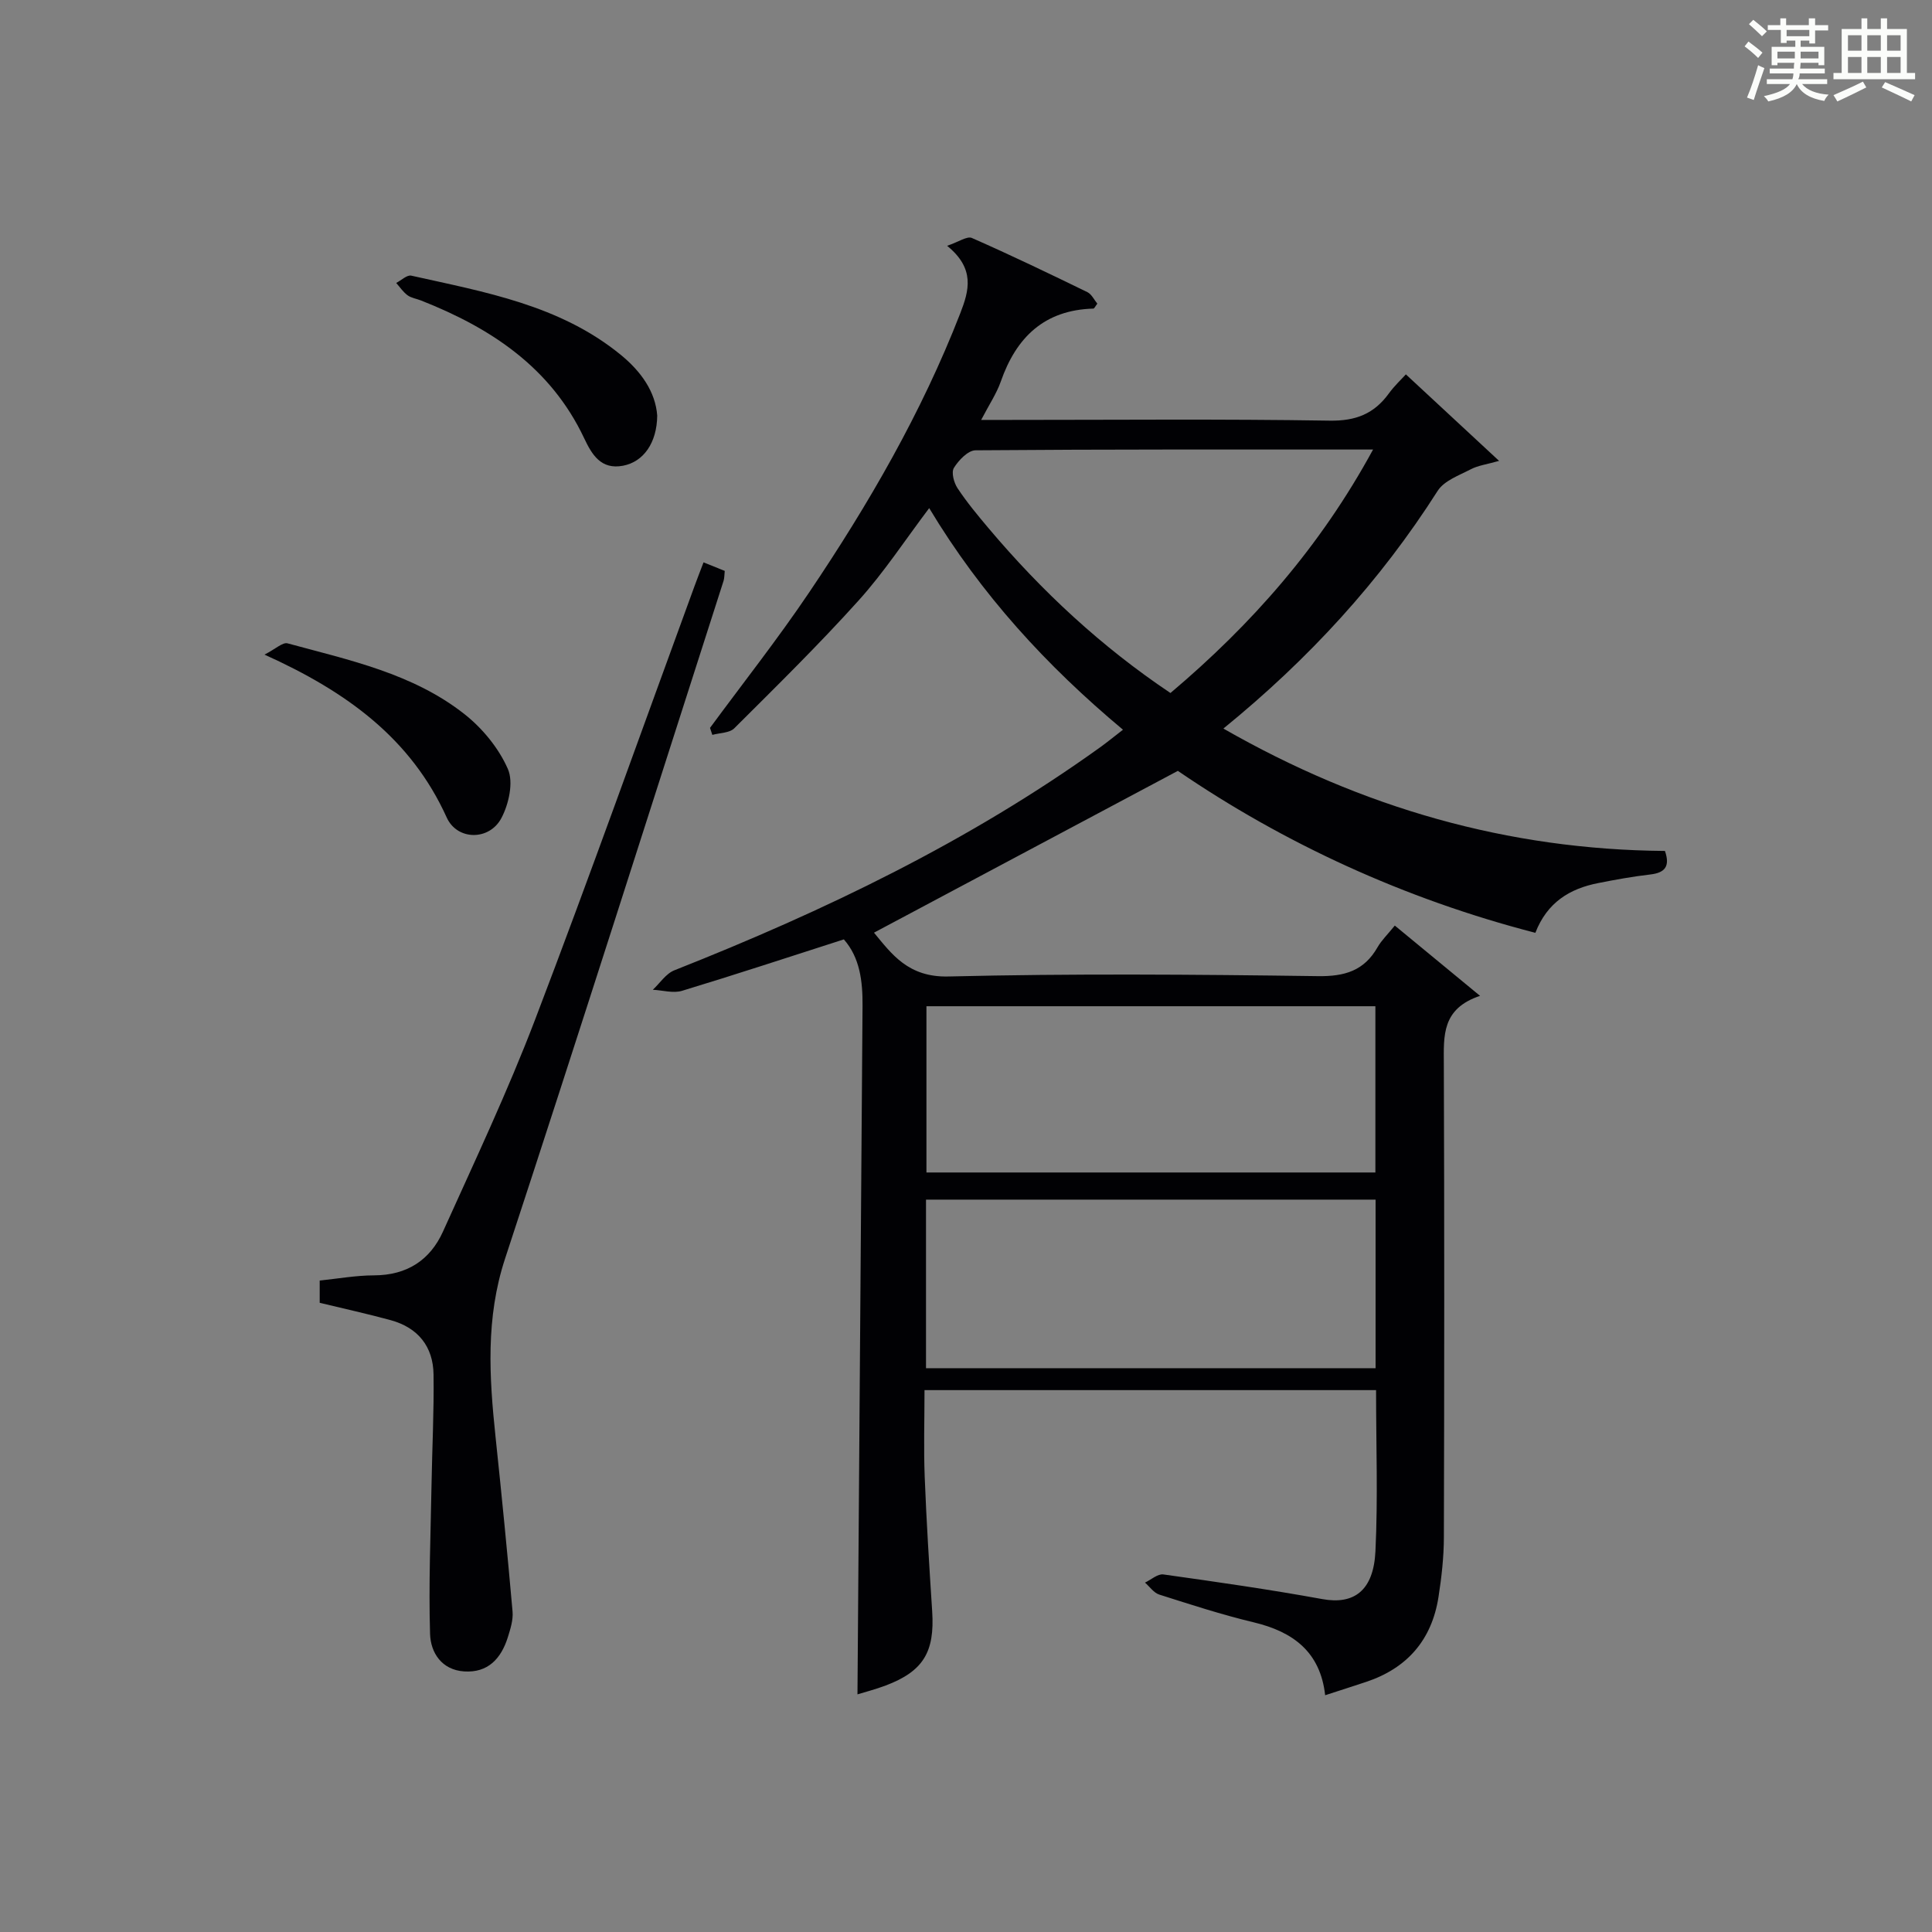 <?xml version="1.0" encoding="utf-8"?>
<svg version="1.1" id="漢_ZDIC_典" xmlns="http://www.w3.org/2000/svg" xmlns:xlink="http://www.w3.org/1999/xlink" x="0px" y="0px"
	 viewBox="0 0 400 400" style="enable-background:new 0 0 400 400;" xml:space="preserve">
<rect x="0" y="0" width="400" height="400" fill="#808080" stroke="none"/>
<style type="text/css">
	.st1{fill:#010104;}
	.st0{fill:#fbfcfa;}
</style>
<g>
	<path class="st0" d="M361.2,9.6l0.8-1c0.9,0.7,1.9,1.4,2.9,2.3L364,12C363,11,362,10.2,361.2,9.6z M361.7,20.2
		c0.9-2.1,1.6-4.3,2.3-6.7c0.4,0.2,0.8,0.4,1.3,0.6c-0.7,2.1-1.5,4.3-2.2,6.6L361.7,20.2z M362.1,5l0.9-0.9c1,0.8,2,1.6,2.8,2.4
		l-1,1C363.9,6.6,363,5.8,362.1,5z M374.6,3.8h1.2v1.4h2.7v1.1h-2.7v2.7h-1.2V8.4h-1.8v1.3h4.9v3.8h-1.2v-0.5h-3.7
		c0,0.4-0.1,0.9-0.1,1.2h5.1v1h-5.2c0,0.5-0.1,0.9-0.3,1.2h6v1h-5.2c1.1,1.3,2.9,2,5.5,2.2c-0.4,0.4-0.7,0.8-0.9,1.3
		c-2.9-0.5-4.8-1.6-5.7-3.5H372c-0.8,1.7-2.7,2.9-5.9,3.6c-0.2-0.4-0.6-0.8-0.9-1.1c2.8-0.6,4.6-1.4,5.4-2.5h-4.8v-1h5.3
		c0.1-0.3,0.2-0.7,0.2-1.2h-4.9v-1h5c0-0.4,0-0.8,0.1-1.2H368v0.5h-1.2V9.7h4.9V8.4h-1.8v0.5h-1.2V6.2H366V5.2h2.6V3.8h1.2v1.4h4.7
		V3.8z M368,12.1h3.6c0-0.4,0-0.9,0-1.4H368V12.1z M369.9,7.5h4.7V6.2h-4.7V7.5z M376.5,10.7h-3.7c0,0.5,0,1,0,1.4h3.7V10.7z"/>
	<path class="st0" d="M385.3,3.8h1.3V6h2.8V3.8h1.3V6h4.1v9.1h1.7v1.3h-16.9v-1.3h1.7V6h4.1V3.8z M385.7,16.9l0.7,1.2
		c-1.8,0.9-3.8,1.9-6,2.9c-0.2-0.4-0.5-0.8-0.8-1.3C381.9,18.7,383.9,17.8,385.7,16.9z M382.6,10.5h2.8V7.3h-2.8V10.5z M382.6,15.1
		h2.8v-3.3h-2.8V15.1z M386.6,10.5h2.8V7.3h-2.8V10.5z M386.6,15.1h2.8v-3.3h-2.8V15.1z M390.3,17c2.1,0.9,4.1,1.8,6.1,2.7l-0.7,1.3
		c-2.2-1.1-4.2-2-6.1-2.9L390.3,17z M393.5,7.3h-2.8v3.2h2.8V7.3z M390.7,15.1h2.8v-3.3h-2.8V15.1z"/>
	
	<path class="st1" d="M174.71,194.49c-11.41,3.66-22.42,7.29-33.51,10.65c-1.83,0.55-4.02-0.12-6.04-0.22c1.47-1.37,2.71-3.34,4.46-4.03
		c31.02-12.27,60.93-26.62,88.14-46.16c1.46-1.05,2.85-2.19,4.74-3.65c-15.82-13.22-29.36-27.97-40.12-45.88
		c-5,6.62-9.35,13.29-14.62,19.13c-8.23,9.14-17.02,17.77-25.73,26.45c-0.99,0.99-3.01,0.94-4.55,1.37
		c-0.16-0.48-0.32-0.97-0.48-1.45c6.87-9.33,14.06-18.45,20.53-28.05c12.29-18.23,23.28-37.2,31.28-57.78
		c1.84-4.74,3.11-9.24-2.72-13.98c2.41-0.81,4.14-2.06,5.13-1.62c8.05,3.54,15.99,7.36,23.9,11.21c0.89,0.43,1.42,1.61,2.07,2.39
		c-0.43,0.56-0.62,1.01-0.82,1.02c-10.15,0.29-15.97,5.94-19.17,15.11c-0.86,2.46-2.37,4.7-4.06,7.94c2.24,0,3.95,0,5.65,0
		c22.16,0,44.33-0.21,66.49,0.15c5.41,0.09,9.2-1.41,12.26-5.62c1.16-1.6,2.64-2.97,3.53-3.96c6.23,5.78,12.4,11.51,19.3,17.91
		c-2.57,0.73-4.35,0.95-5.84,1.73c-2.44,1.27-5.54,2.37-6.88,4.48c-11.91,18.71-26.67,34.81-44.36,49.21
		c28.69,16.43,58.93,25.08,91.42,25.34c1.1,3.19,0.01,4.52-3.03,4.87c-3.61,0.42-7.21,1.07-10.78,1.78
		c-5.89,1.15-10.57,3.98-13.02,10.3c-27.19-7.02-52.15-18.59-74.02-33.53c-21.4,11.4-42.04,22.39-62.91,33.5
		c3.62,4.36,7.05,9.28,15.42,9.07c25.48-0.62,50.99-0.42,76.48-0.07c5.58,0.08,9.58-1.12,12.36-5.99c0.81-1.42,2.05-2.6,3.57-4.48
		c5.58,4.6,11.1,9.15,17.65,14.55c-7.98,2.65-7.52,8.32-7.5,14.1c0.12,32.66,0.1,65.33,0.01,97.99c-0.01,4.14-0.48,8.31-1.12,12.4
		c-1.39,8.86-6.48,14.73-15.01,17.56c-2.68,0.89-5.37,1.75-8.45,2.75c-1-8.97-6.63-13.14-14.78-15.09
		c-6.61-1.58-13.09-3.69-19.57-5.75c-1.13-0.36-1.98-1.63-2.95-2.48c1.27-0.6,2.63-1.85,3.8-1.69c11.01,1.54,22.01,3.12,32.94,5.11
		c6.52,1.18,10.58-1.73,10.97-9.92c0.53-10.96,0.13-21.97,0.13-33.35c-31.05,0-61.92,0-93.49,0c0,6.08-0.19,12.03,0.04,17.96
		c0.36,9.29,0.95,18.58,1.55,27.86c0.54,8.41-1.85,12.39-9.61,15.33c-2.15,0.81-4.4,1.39-5.86,1.84
		c0.35-47.5,0.71-95.06,1.05-142.61C178.61,203.16,178.04,198.27,174.71,194.49z M284.8,248.37c-31.3,0-62.14,0-93.08,0
		c0,11.77,0,23.18,0,34.9c31.17,0,62.02,0,93.08,0C284.8,271.54,284.8,260.11,284.8,248.37z M284.76,208.33c-31.24,0-62,0-92.95,0
		c0,11.64,0,23.02,0,34.42c31.17,0,61.94,0,92.95,0C284.76,231.24,284.76,219.99,284.76,208.33z M284.28,93.07
		c-28.09,0-55.19-0.06-82.3,0.16c-1.56,0.01-3.5,2.05-4.48,3.63c-0.58,0.93-0.01,3.08,0.75,4.22c1.92,2.9,4.16,5.6,6.41,8.27
		c10.98,13.02,23.33,24.52,37.67,34.13C259.17,129.25,273.33,113.2,284.28,93.07z"/>
	<path class="st1" d="M145.66,116.43c1.87,0.75,3.06,1.24,4.39,1.77c-0.09,0.83-0.06,1.49-0.25,2.08c-15.03,46.78-29.89,93.62-45.23,140.3
		c-4.05,12.32-3.28,24.51-1.97,36.94c1.27,12.04,2.46,24.08,3.52,36.14c0.15,1.74-0.45,3.62-0.99,5.35
		c-1.38,4.37-4.1,7.37-9.04,7.04c-4.66-0.31-6.94-3.91-7.05-7.77c-0.31-10.25,0.12-20.51,0.3-30.77c0.13-7.65,0.53-15.31,0.42-22.95
		c-0.08-5.78-3.22-9.68-8.86-11.23c-4.79-1.31-9.64-2.37-14.71-3.6c0-1.34,0-2.79,0-4.61c3.74-0.38,7.5-1.06,11.25-1.07
		c6.79-0.02,11.6-3.13,14.28-9.08c6.55-14.52,13.37-28.96,19.05-43.83c11.37-29.77,22.04-59.81,33-89.73
		C144.32,119.89,144.92,118.38,145.66,116.43z"/>
	<path class="st1" d="M136.07,86.04c-0.06,5.67-2.85,9.57-7.06,10.38c-4.58,0.88-6.46-2.29-8.07-5.7c-6.92-14.65-19.31-22.81-33.78-28.51
		c-0.93-0.37-2-0.51-2.77-1.07c-0.92-0.67-1.59-1.69-2.36-2.56c1.05-0.54,2.24-1.71,3.12-1.51c15.21,3.4,30.71,6.07,43.33,16.36
		C132.77,76.93,135.7,81.13,136.07,86.04z"/>
	<path class="st1" d="M54.76,135.53c2.31-1.18,3.78-2.61,4.78-2.33c12.77,3.47,25.95,6.24,36.62,14.65c3.73,2.94,7.11,7.06,8.99,11.36
		c1.2,2.74,0.2,7.26-1.35,10.18c-2.49,4.69-9.14,4.65-11.31-0.13C85.11,152.97,71.94,143.28,54.76,135.53z"/>
	
	
	
</g>
</svg>
